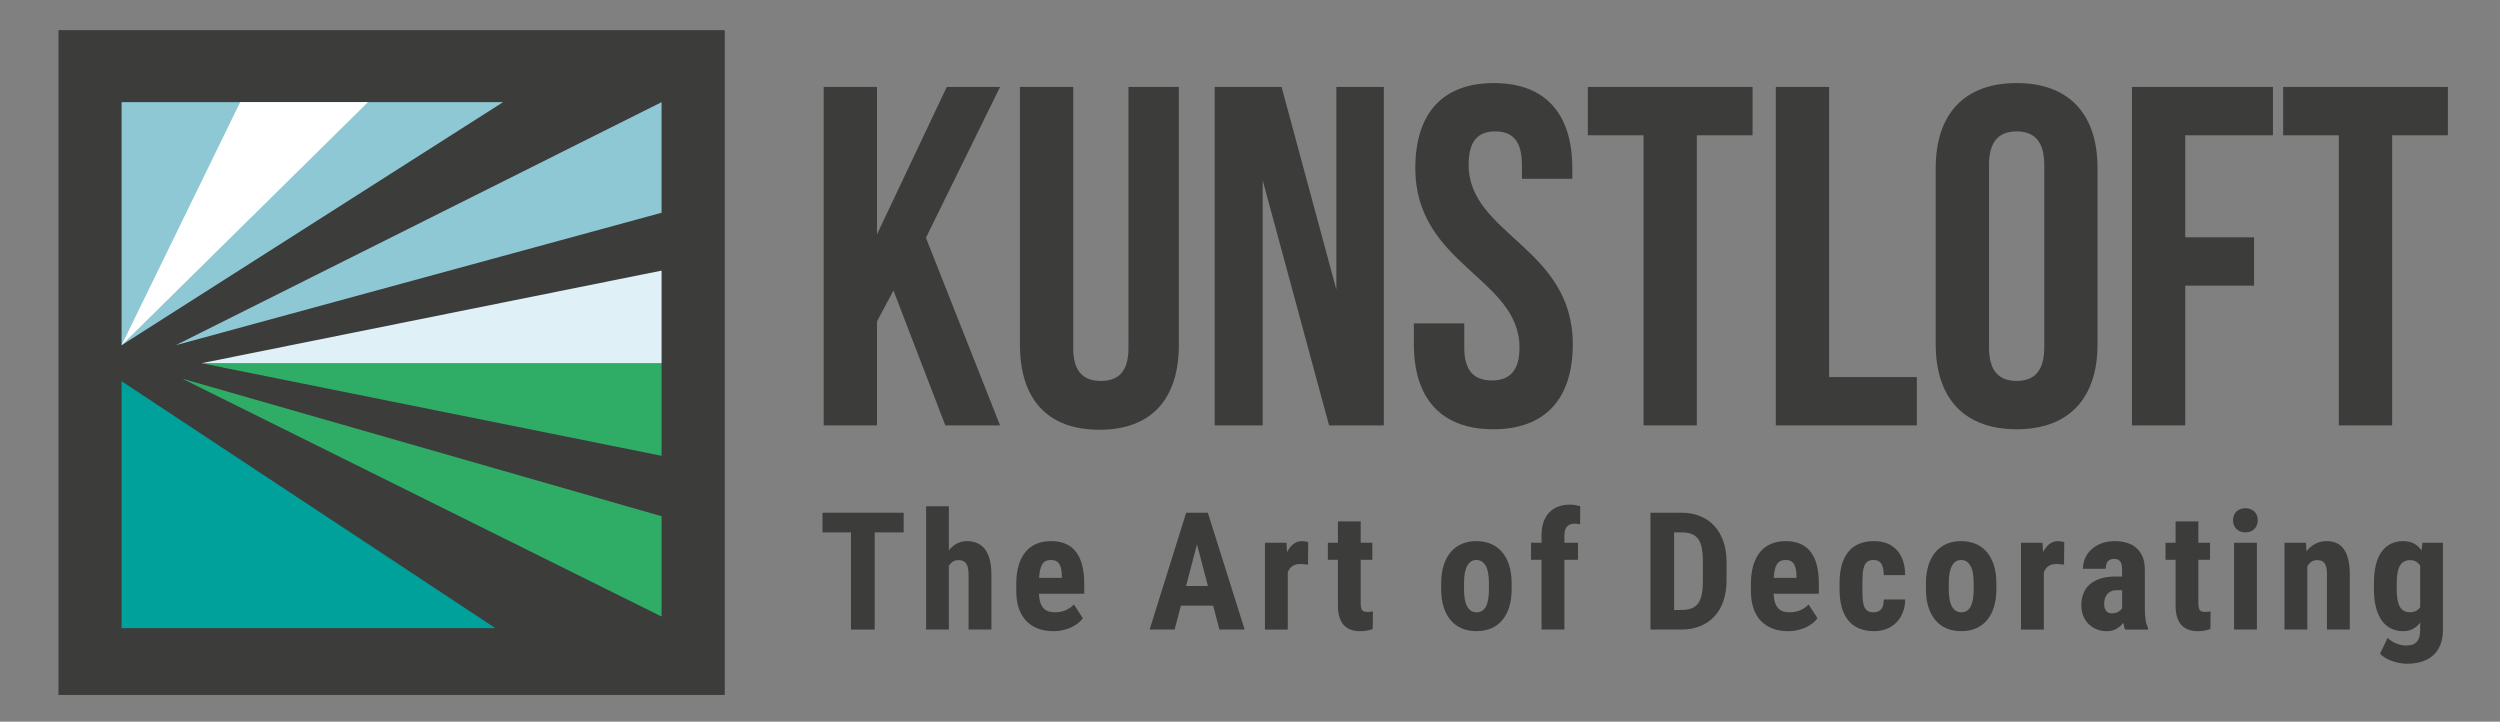 <?xml version="1.0"?>
<svg xmlns="http://www.w3.org/2000/svg" width="194" height="56" viewBox="0 0 194 56" fill="none"><rect x="0" y="0" width="194" height="56" fill="#808080" stroke="none"/><path d="M69.332 22.543L68.054 24.944V33.011H63.918V6.747H68.054V18.19L73.468 6.747H77.605L71.852 18.453L77.605 33.011H73.356L69.332 22.543Z" fill="#3C3C3B"/><path d="M83.282 6.747V27.008C83.282 28.884 84.11 29.559 85.426 29.559C86.742 29.559 87.569 28.884 87.569 27.008V6.747H91.479V26.745C91.479 30.947 89.374 33.349 85.313 33.349C81.252 33.349 79.146 30.947 79.146 26.745V6.747H83.282Z" fill="#3C3C3B"/><path d="M97.984 13.988V33.011H94.261V6.747H99.451L103.7 22.468V6.747H107.385V33.011H103.135L97.984 13.988Z" fill="#3C3C3B"/><path d="M115.92 6.446C119.943 6.446 122.011 8.848 122.011 13.05V13.875H118.101V12.787C118.101 10.911 117.349 10.198 116.033 10.198C114.717 10.198 113.965 10.911 113.965 12.787C113.965 18.19 122.049 19.203 122.049 26.707C122.049 30.909 119.943 33.311 115.883 33.311C111.821 33.311 109.715 30.909 109.715 26.707V25.094H113.626V26.97C113.626 28.846 114.453 29.522 115.769 29.522C117.085 29.522 117.913 28.846 117.913 26.97C117.913 21.567 109.829 20.554 109.829 13.05C109.829 8.848 111.897 6.446 115.92 6.446Z" fill="#3C3C3B"/><path d="M123.214 6.747H135.998V10.499H131.674V33.011H127.538V10.499H123.214L123.214 6.747Z" fill="#3C3C3B"/><path d="M137.803 6.747H141.939V29.259H148.745V33.011H137.803V6.747Z" fill="#3C3C3B"/><path d="M150.211 13.05C150.211 8.848 152.43 6.446 156.49 6.446C160.551 6.446 162.769 8.848 162.769 13.05V26.707C162.769 30.909 160.55 33.311 156.49 33.311C152.429 33.311 150.211 30.91 150.211 26.707V13.05ZM154.347 26.97C154.347 28.846 155.175 29.559 156.491 29.559C157.807 29.559 158.634 28.846 158.634 26.97V12.787C158.634 10.911 157.807 10.198 156.491 10.198C155.175 10.198 154.347 10.911 154.347 12.787V26.97Z" fill="#3C3C3B"/><path d="M169.576 18.415H174.915V22.167H169.576V33.011H165.44V6.747H176.381V10.499H169.576V18.415Z" fill="#3C3C3B"/><path d="M177.171 6.747H189.956V10.499H185.632V33.011H181.495V10.499H177.171V6.747Z" fill="#3C3C3B"/><path d="M56.241 2.339H4.539V53.931H56.241V2.339Z" fill="#3C3C3B"/><path d="M38.437 48.742H9.436V29.583L38.437 48.742Z" fill="#00A19A"/><path d="M51.338 47.844V40.06L14.136 29.382L51.338 47.844Z" fill="#2FAC66"/><path d="M51.338 35.071V28.185H15.636L51.338 35.37" fill="#2FAC66"/><path d="M51.338 21.3V28.185H15.636L51.338 21" fill="#E0F0F7"/><path d="M51.338 16.509V7.927L13.636 26.788L51.338 16.509Z" fill="#8EC8D4"/><path d="M39.037 7.927H9.436V26.788L39.037 7.927Z" fill="#8EC8D4"/><path d="M18.638 7.927H28.554L9.436 26.788L18.638 7.927Z" fill="white"/><path d="M70.124 41.312H67.877V48.854H66.036V41.312H63.827V39.787H70.124V41.312H70.124Z" fill="#3C3C3B"/><path d="M73.632 42.708C73.815 42.479 74.024 42.303 74.259 42.178C74.494 42.054 74.755 41.991 75.042 41.991C75.321 41.991 75.577 42.039 75.81 42.134C76.043 42.23 76.242 42.381 76.409 42.589C76.576 42.797 76.704 43.066 76.796 43.398C76.888 43.73 76.933 44.135 76.933 44.613V48.853H75.161V44.6C75.161 44.384 75.144 44.204 75.111 44.058C75.078 43.913 75.028 43.797 74.962 43.71C74.894 43.622 74.814 43.56 74.718 43.523C74.622 43.485 74.51 43.467 74.381 43.467C74.206 43.467 74.059 43.507 73.938 43.585C73.817 43.664 73.715 43.772 73.632 43.909V48.853H71.866V39.288H73.632L73.632 42.708Z" fill="#3C3C3B"/><path d="M81.745 48.979C81.284 48.979 80.873 48.908 80.516 48.767C80.158 48.625 79.856 48.422 79.611 48.156C79.365 47.891 79.179 47.566 79.052 47.181C78.925 46.798 78.862 46.361 78.862 45.871V45.316C78.862 44.768 78.923 44.288 79.046 43.875C79.169 43.462 79.346 43.116 79.577 42.835C79.807 42.555 80.09 42.344 80.425 42.202C80.76 42.061 81.14 41.991 81.564 41.991C82.421 41.991 83.063 42.267 83.492 42.819C83.921 43.371 84.135 44.189 84.135 45.273V46.076H80.621C80.634 46.346 80.67 46.573 80.731 46.755C80.791 46.937 80.873 47.085 80.977 47.197C81.081 47.309 81.207 47.39 81.355 47.44C81.502 47.49 81.67 47.514 81.857 47.514C82.169 47.514 82.447 47.461 82.69 47.356C82.934 47.25 83.149 47.102 83.337 46.91L84.029 47.975C83.942 48.096 83.827 48.216 83.686 48.334C83.544 48.451 83.378 48.559 83.187 48.654C82.995 48.749 82.778 48.828 82.537 48.888C82.297 48.948 82.032 48.979 81.745 48.979ZM81.552 43.455C81.244 43.455 81.02 43.564 80.881 43.784C80.742 44.004 80.659 44.358 80.635 44.843H82.401V44.681C82.393 44.279 82.326 43.973 82.201 43.766C82.076 43.558 81.86 43.455 81.552 43.455Z" fill="#3C3C3B"/><path d="M94.141 46.998H91.638L91.151 48.854H89.21L92.049 39.786H93.728L96.586 48.854H94.626L94.141 46.998ZM92.038 45.473H93.735L92.887 42.24L92.038 45.473Z" fill="#3C3C3B"/><path d="M101.499 43.816C101.42 43.808 101.323 43.797 101.209 43.785C101.094 43.773 100.995 43.766 100.912 43.766C100.659 43.766 100.452 43.821 100.294 43.928C100.136 44.036 100.016 44.194 99.932 44.402V48.855H98.16V42.116H99.826L99.876 42.845C100.009 42.575 100.172 42.365 100.366 42.216C100.559 42.067 100.78 41.992 101.03 41.992C101.109 41.992 101.196 41.999 101.289 42.013C101.383 42.028 101.459 42.047 101.517 42.072L101.499 43.816Z" fill="#3C3C3B"/><path d="M105.588 40.459V42.116H106.493V43.443H105.588V46.787C105.588 46.928 105.597 47.044 105.616 47.136C105.635 47.227 105.666 47.299 105.71 47.351C105.753 47.403 105.809 47.438 105.875 47.457C105.941 47.475 106.023 47.485 106.118 47.485C106.205 47.485 106.285 47.481 106.359 47.473C106.431 47.464 106.491 47.454 106.537 47.441L106.524 48.812C106.391 48.862 106.247 48.902 106.094 48.933C105.939 48.964 105.759 48.98 105.551 48.98C105.288 48.98 105.051 48.943 104.839 48.871C104.627 48.798 104.445 48.681 104.293 48.522C104.141 48.362 104.025 48.156 103.944 47.902C103.862 47.649 103.822 47.343 103.822 46.986V43.443H103.042V42.116H103.822V40.459H105.588Z" fill="#3C3C3B"/><path d="M111.835 45.267C111.835 44.74 111.9 44.273 112.029 43.865C112.158 43.459 112.341 43.116 112.579 42.838C112.816 42.56 113.102 42.349 113.437 42.206C113.771 42.062 114.147 41.991 114.563 41.991C114.983 41.991 115.362 42.062 115.699 42.206C116.036 42.348 116.323 42.56 116.56 42.838C116.798 43.116 116.981 43.459 117.109 43.865C117.239 44.272 117.303 44.739 117.303 45.267V45.709C117.303 46.24 117.239 46.708 117.112 47.113C116.986 47.517 116.803 47.859 116.566 48.137C116.329 48.415 116.042 48.625 115.705 48.766C115.368 48.908 114.991 48.978 114.575 48.978C114.155 48.978 113.777 48.908 113.439 48.766C113.102 48.625 112.815 48.415 112.579 48.137C112.341 47.859 112.158 47.517 112.029 47.113C111.9 46.708 111.835 46.24 111.835 45.709V45.267ZM113.608 45.709C113.608 46.336 113.693 46.794 113.864 47.082C114.034 47.372 114.271 47.516 114.575 47.516C114.895 47.516 115.137 47.372 115.299 47.082C115.461 46.794 115.542 46.336 115.542 45.709V45.267C115.542 44.653 115.457 44.197 115.286 43.901C115.116 43.604 114.875 43.455 114.562 43.455C114.263 43.455 114.029 43.604 113.861 43.901C113.692 44.197 113.607 44.653 113.607 45.267L113.608 45.709Z" fill="#3C3C3B"/><path d="M119.624 48.854V43.442H118.807V42.115H119.624V41.536C119.624 41.15 119.676 40.809 119.778 40.515C119.88 40.22 120.026 39.972 120.217 39.771C120.409 39.569 120.641 39.416 120.914 39.313C121.186 39.209 121.49 39.157 121.828 39.157C121.974 39.157 122.11 39.17 122.24 39.195C122.369 39.22 122.498 39.249 122.627 39.282L122.614 40.69C122.494 40.652 122.35 40.634 122.184 40.634C121.93 40.634 121.735 40.711 121.6 40.864C121.465 41.018 121.397 41.242 121.397 41.537V42.115H122.452V43.442H121.397V48.854L119.624 48.854Z" fill="#3C3C3B"/><path d="M128.076 48.854V39.786H130.479C131.003 39.786 131.48 39.872 131.911 40.044C132.341 40.217 132.709 40.466 133.016 40.791C133.321 41.118 133.558 41.518 133.727 41.994C133.895 42.469 133.98 43.012 133.98 43.622V45.03C133.98 45.64 133.897 46.182 133.73 46.655C133.563 47.129 133.327 47.528 133.019 47.854C132.711 48.18 132.34 48.428 131.908 48.598C131.475 48.769 130.992 48.853 130.46 48.853L128.076 48.854ZM129.911 41.312V47.334H130.46C130.785 47.334 131.056 47.291 131.272 47.206C131.488 47.122 131.661 46.986 131.79 46.798C131.919 46.612 132.01 46.373 132.064 46.082C132.119 45.792 132.145 45.441 132.145 45.03V43.61C132.145 43.195 132.118 42.842 132.064 42.551C132.01 42.261 131.919 42.024 131.79 41.841C131.66 41.659 131.489 41.525 131.275 41.44C131.061 41.355 130.795 41.312 130.479 41.312L129.911 41.312Z" fill="#3C3C3B"/><path d="M138.755 48.979C138.293 48.979 137.883 48.908 137.525 48.767C137.167 48.625 136.866 48.422 136.62 48.156C136.374 47.891 136.188 47.566 136.061 47.181C135.934 46.798 135.871 46.361 135.871 45.871V45.316C135.871 44.768 135.932 44.288 136.055 43.875C136.177 43.462 136.355 43.116 136.585 42.835C136.816 42.555 137.099 42.344 137.434 42.202C137.768 42.061 138.148 41.991 138.573 41.991C139.43 41.991 140.073 42.267 140.501 42.819C140.929 43.371 141.144 44.189 141.144 45.273V46.076H137.63C137.643 46.346 137.679 46.573 137.739 46.755C137.8 46.937 137.882 47.085 137.986 47.197C138.09 47.309 138.215 47.39 138.363 47.44C138.511 47.49 138.679 47.514 138.866 47.514C139.178 47.514 139.455 47.461 139.699 47.356C139.943 47.25 140.158 47.102 140.345 46.91L141.038 47.975C140.95 48.096 140.836 48.216 140.694 48.334C140.553 48.451 140.387 48.559 140.195 48.654C140.004 48.749 139.787 48.828 139.546 48.888C139.306 48.948 139.042 48.979 138.755 48.979ZM138.561 43.455C138.253 43.455 138.029 43.564 137.89 43.784C137.751 44.004 137.669 44.358 137.644 44.843H139.41V44.681C139.402 44.279 139.335 43.973 139.21 43.766C139.085 43.558 138.869 43.455 138.561 43.455Z" fill="#3C3C3B"/><path d="M145.402 47.515C145.647 47.515 145.837 47.439 145.972 47.287C146.108 47.136 146.177 46.879 146.181 46.518H147.842C147.838 46.9 147.774 47.243 147.649 47.549C147.524 47.854 147.355 48.112 147.14 48.324C146.925 48.536 146.673 48.698 146.381 48.811C146.091 48.922 145.776 48.978 145.439 48.978C144.985 48.978 144.59 48.905 144.254 48.761C143.916 48.615 143.636 48.405 143.414 48.128C143.191 47.852 143.025 47.513 142.915 47.11C142.804 46.708 142.749 46.248 142.749 45.733V45.248C142.749 44.733 142.804 44.273 142.915 43.868C143.025 43.464 143.191 43.122 143.411 42.844C143.631 42.566 143.91 42.354 144.247 42.208C144.584 42.063 144.977 41.991 145.427 41.991C145.788 41.991 146.118 42.047 146.416 42.161C146.713 42.276 146.967 42.444 147.177 42.666C147.387 42.888 147.549 43.163 147.664 43.491C147.779 43.819 147.838 44.199 147.842 44.631H146.181C146.177 44.254 146.115 43.962 145.994 43.759C145.874 43.556 145.674 43.454 145.395 43.454C145.2 43.454 145.044 43.494 144.93 43.572C144.816 43.651 144.728 43.766 144.668 43.918C144.608 44.069 144.569 44.257 144.55 44.479C144.531 44.701 144.522 44.957 144.522 45.248V45.733C144.522 46.029 144.53 46.287 144.547 46.509C144.564 46.731 144.602 46.917 144.662 47.067C144.722 47.216 144.811 47.328 144.928 47.403C145.044 47.477 145.202 47.515 145.402 47.515Z" fill="#3C3C3B"/><path d="M149.452 45.267C149.452 44.74 149.517 44.273 149.646 43.865C149.775 43.459 149.958 43.116 150.196 42.838C150.433 42.56 150.719 42.349 151.054 42.206C151.388 42.062 151.764 41.991 152.18 41.991C152.6 41.991 152.979 42.062 153.316 42.206C153.653 42.348 153.94 42.56 154.177 42.838C154.414 43.116 154.597 43.459 154.726 43.865C154.855 44.272 154.919 44.739 154.919 45.267V45.709C154.919 46.24 154.856 46.708 154.729 47.113C154.602 47.517 154.42 47.859 154.183 48.137C153.945 48.415 153.659 48.625 153.321 48.766C152.985 48.908 152.608 48.978 152.192 48.978C151.772 48.978 151.393 48.908 151.056 48.766C150.719 48.625 150.432 48.415 150.196 48.137C149.958 47.859 149.775 47.517 149.646 47.113C149.516 46.708 149.452 46.24 149.452 45.709V45.267ZM151.225 45.709C151.225 46.336 151.31 46.794 151.481 47.082C151.651 47.372 151.888 47.516 152.192 47.516C152.512 47.516 152.754 47.372 152.916 47.082C153.078 46.794 153.159 46.336 153.159 45.709V45.267C153.159 44.653 153.074 44.197 152.903 43.901C152.733 43.604 152.491 43.455 152.179 43.455C151.88 43.455 151.646 43.604 151.478 43.901C151.309 44.197 151.224 44.653 151.224 45.267L151.225 45.709Z" fill="#3C3C3B"/><path d="M160.169 43.816C160.09 43.808 159.993 43.797 159.878 43.785C159.764 43.773 159.665 43.766 159.582 43.766C159.328 43.766 159.122 43.821 158.964 43.928C158.806 44.036 158.685 44.194 158.602 44.402V48.855H156.829V42.116H158.496L158.545 42.845C158.678 42.575 158.842 42.365 159.035 42.216C159.228 42.067 159.45 41.992 159.7 41.992C159.779 41.992 159.866 41.999 159.959 42.013C160.052 42.028 160.128 42.047 160.186 42.072L160.169 43.816Z" fill="#3C3C3B"/><path d="M164.912 48.854C164.879 48.784 164.851 48.704 164.828 48.614C164.805 48.525 164.783 48.431 164.763 48.331C164.629 48.514 164.457 48.667 164.248 48.792C164.038 48.917 163.781 48.979 163.477 48.979C163.202 48.979 162.945 48.931 162.706 48.836C162.466 48.741 162.259 48.605 162.081 48.431C161.904 48.257 161.765 48.046 161.663 47.799C161.561 47.552 161.51 47.274 161.51 46.968C161.51 46.627 161.566 46.319 161.676 46.043C161.786 45.766 161.953 45.532 162.176 45.339C162.398 45.146 162.677 44.998 163.011 44.894C163.347 44.789 163.74 44.738 164.194 44.738H164.674V44.196C164.674 43.894 164.622 43.68 164.518 43.555C164.414 43.43 164.263 43.368 164.063 43.368C163.834 43.368 163.667 43.436 163.561 43.57C163.455 43.705 163.402 43.896 163.402 44.14H161.636C161.636 43.846 161.692 43.568 161.807 43.309C161.921 43.049 162.087 42.822 162.304 42.627C162.52 42.432 162.78 42.277 163.084 42.163C163.387 42.049 163.731 41.992 164.114 41.992C164.451 41.992 164.761 42.035 165.044 42.12C165.327 42.205 165.571 42.338 165.78 42.518C165.987 42.699 166.15 42.93 166.267 43.21C166.384 43.49 166.441 43.827 166.441 44.222V47.211C166.441 47.406 166.447 47.579 166.457 47.731C166.468 47.883 166.483 48.02 166.504 48.142C166.525 48.265 166.55 48.375 166.582 48.473C166.613 48.57 166.65 48.663 166.691 48.749V48.855H164.913L164.912 48.854ZM163.87 47.596C164.065 47.596 164.232 47.557 164.369 47.478C164.507 47.399 164.609 47.306 164.675 47.198V45.797H164.257C164.09 45.797 163.947 45.824 163.826 45.877C163.706 45.931 163.605 46.006 163.524 46.102C163.443 46.197 163.382 46.309 163.343 46.438C163.303 46.567 163.284 46.704 163.284 46.849C163.284 47.094 163.335 47.28 163.437 47.407C163.539 47.533 163.683 47.596 163.87 47.596Z" fill="#3C3C3B"/><path d="M170.592 40.459V42.116H171.497V43.443H170.592V46.787C170.592 46.928 170.601 47.044 170.62 47.136C170.639 47.227 170.67 47.299 170.713 47.351C170.757 47.403 170.812 47.438 170.879 47.457C170.946 47.475 171.027 47.485 171.122 47.485C171.21 47.485 171.29 47.481 171.362 47.473C171.436 47.464 171.495 47.454 171.541 47.441L171.528 48.812C171.396 48.862 171.252 48.902 171.098 48.933C170.943 48.964 170.763 48.98 170.555 48.98C170.293 48.98 170.055 48.943 169.844 48.871C169.631 48.798 169.449 48.681 169.297 48.522C169.145 48.362 169.029 48.156 168.947 47.902C168.866 47.649 168.826 47.343 168.826 46.986V43.443H168.046V42.116H168.826V40.459H170.592Z" fill="#3C3C3B"/><path d="M173.282 40.372C173.282 40.235 173.305 40.11 173.351 39.995C173.396 39.881 173.461 39.782 173.544 39.7C173.627 39.617 173.728 39.552 173.847 39.507C173.965 39.462 174.098 39.438 174.243 39.438C174.389 39.438 174.521 39.462 174.639 39.507C174.758 39.552 174.859 39.617 174.943 39.7C175.025 39.782 175.09 39.881 175.135 39.995C175.181 40.11 175.204 40.236 175.204 40.372C175.204 40.509 175.181 40.635 175.135 40.749C175.09 40.863 175.025 40.963 174.943 41.048C174.859 41.132 174.758 41.198 174.639 41.243C174.521 41.289 174.389 41.312 174.243 41.312C174.098 41.312 173.965 41.289 173.847 41.243C173.729 41.198 173.628 41.132 173.544 41.048C173.461 40.963 173.396 40.863 173.351 40.749C173.305 40.635 173.282 40.509 173.282 40.372ZM175.136 48.854H173.363V42.116H175.136V48.854Z" fill="#3C3C3B"/><path d="M178.937 42.116L178.987 42.782C179.182 42.525 179.411 42.329 179.674 42.194C179.936 42.059 180.229 41.991 180.554 41.991C180.816 41.991 181.057 42.036 181.278 42.125C181.498 42.215 181.688 42.361 181.846 42.564C182.003 42.767 182.126 43.033 182.214 43.361C182.302 43.688 182.345 44.092 182.345 44.569V48.853H180.572V44.563C180.572 44.347 180.555 44.169 180.522 44.027C180.489 43.885 180.44 43.774 180.375 43.691C180.311 43.608 180.231 43.549 180.135 43.516C180.039 43.483 179.927 43.466 179.798 43.466C179.631 43.466 179.486 43.51 179.361 43.597C179.236 43.684 179.132 43.804 179.049 43.958V48.853H177.276V42.115H178.937V42.116Z" fill="#3C3C3B"/><path d="M184.217 45.279C184.217 44.174 184.417 43.35 184.817 42.807C185.216 42.263 185.776 41.991 186.495 41.991C186.823 41.991 187.103 42.054 187.331 42.181C187.56 42.308 187.753 42.485 187.912 42.713L187.98 42.115H189.571V48.853C189.571 49.315 189.503 49.712 189.368 50.046C189.233 50.38 189.043 50.656 188.797 50.871C188.551 51.087 188.257 51.247 187.914 51.351C187.571 51.454 187.189 51.506 186.769 51.506C186.611 51.506 186.436 51.489 186.244 51.456C186.053 51.423 185.861 51.374 185.67 51.31C185.479 51.245 185.296 51.165 185.124 51.067C184.951 50.969 184.806 50.855 184.69 50.722L185.283 49.501C185.362 49.584 185.457 49.661 185.567 49.734C185.677 49.807 185.793 49.869 185.916 49.921C186.039 49.973 186.167 50.014 186.3 50.046C186.433 50.077 186.563 50.093 186.687 50.093C186.867 50.093 187.026 50.073 187.165 50.033C187.304 49.994 187.421 49.927 187.517 49.831C187.613 49.735 187.685 49.609 187.733 49.451C187.78 49.294 187.804 49.096 187.804 48.859V48.318C187.642 48.53 187.454 48.693 187.24 48.807C187.026 48.921 186.775 48.978 186.488 48.978C186.13 48.978 185.811 48.907 185.53 48.766C185.249 48.624 185.012 48.417 184.818 48.143C184.626 47.868 184.476 47.529 184.372 47.124C184.268 46.72 184.217 46.251 184.217 45.72L184.217 45.279ZM185.984 45.722C185.984 46.345 186.065 46.798 186.227 47.082C186.389 47.367 186.647 47.509 187 47.509C187.192 47.509 187.353 47.475 187.484 47.406C187.615 47.338 187.722 47.241 187.806 47.117V43.897C187.718 43.76 187.609 43.654 187.478 43.579C187.347 43.504 187.192 43.467 187.014 43.467C186.664 43.467 186.404 43.61 186.237 43.897C186.068 44.183 185.984 44.644 185.984 45.279V45.722Z" fill="#3C3C3B"/></svg>
